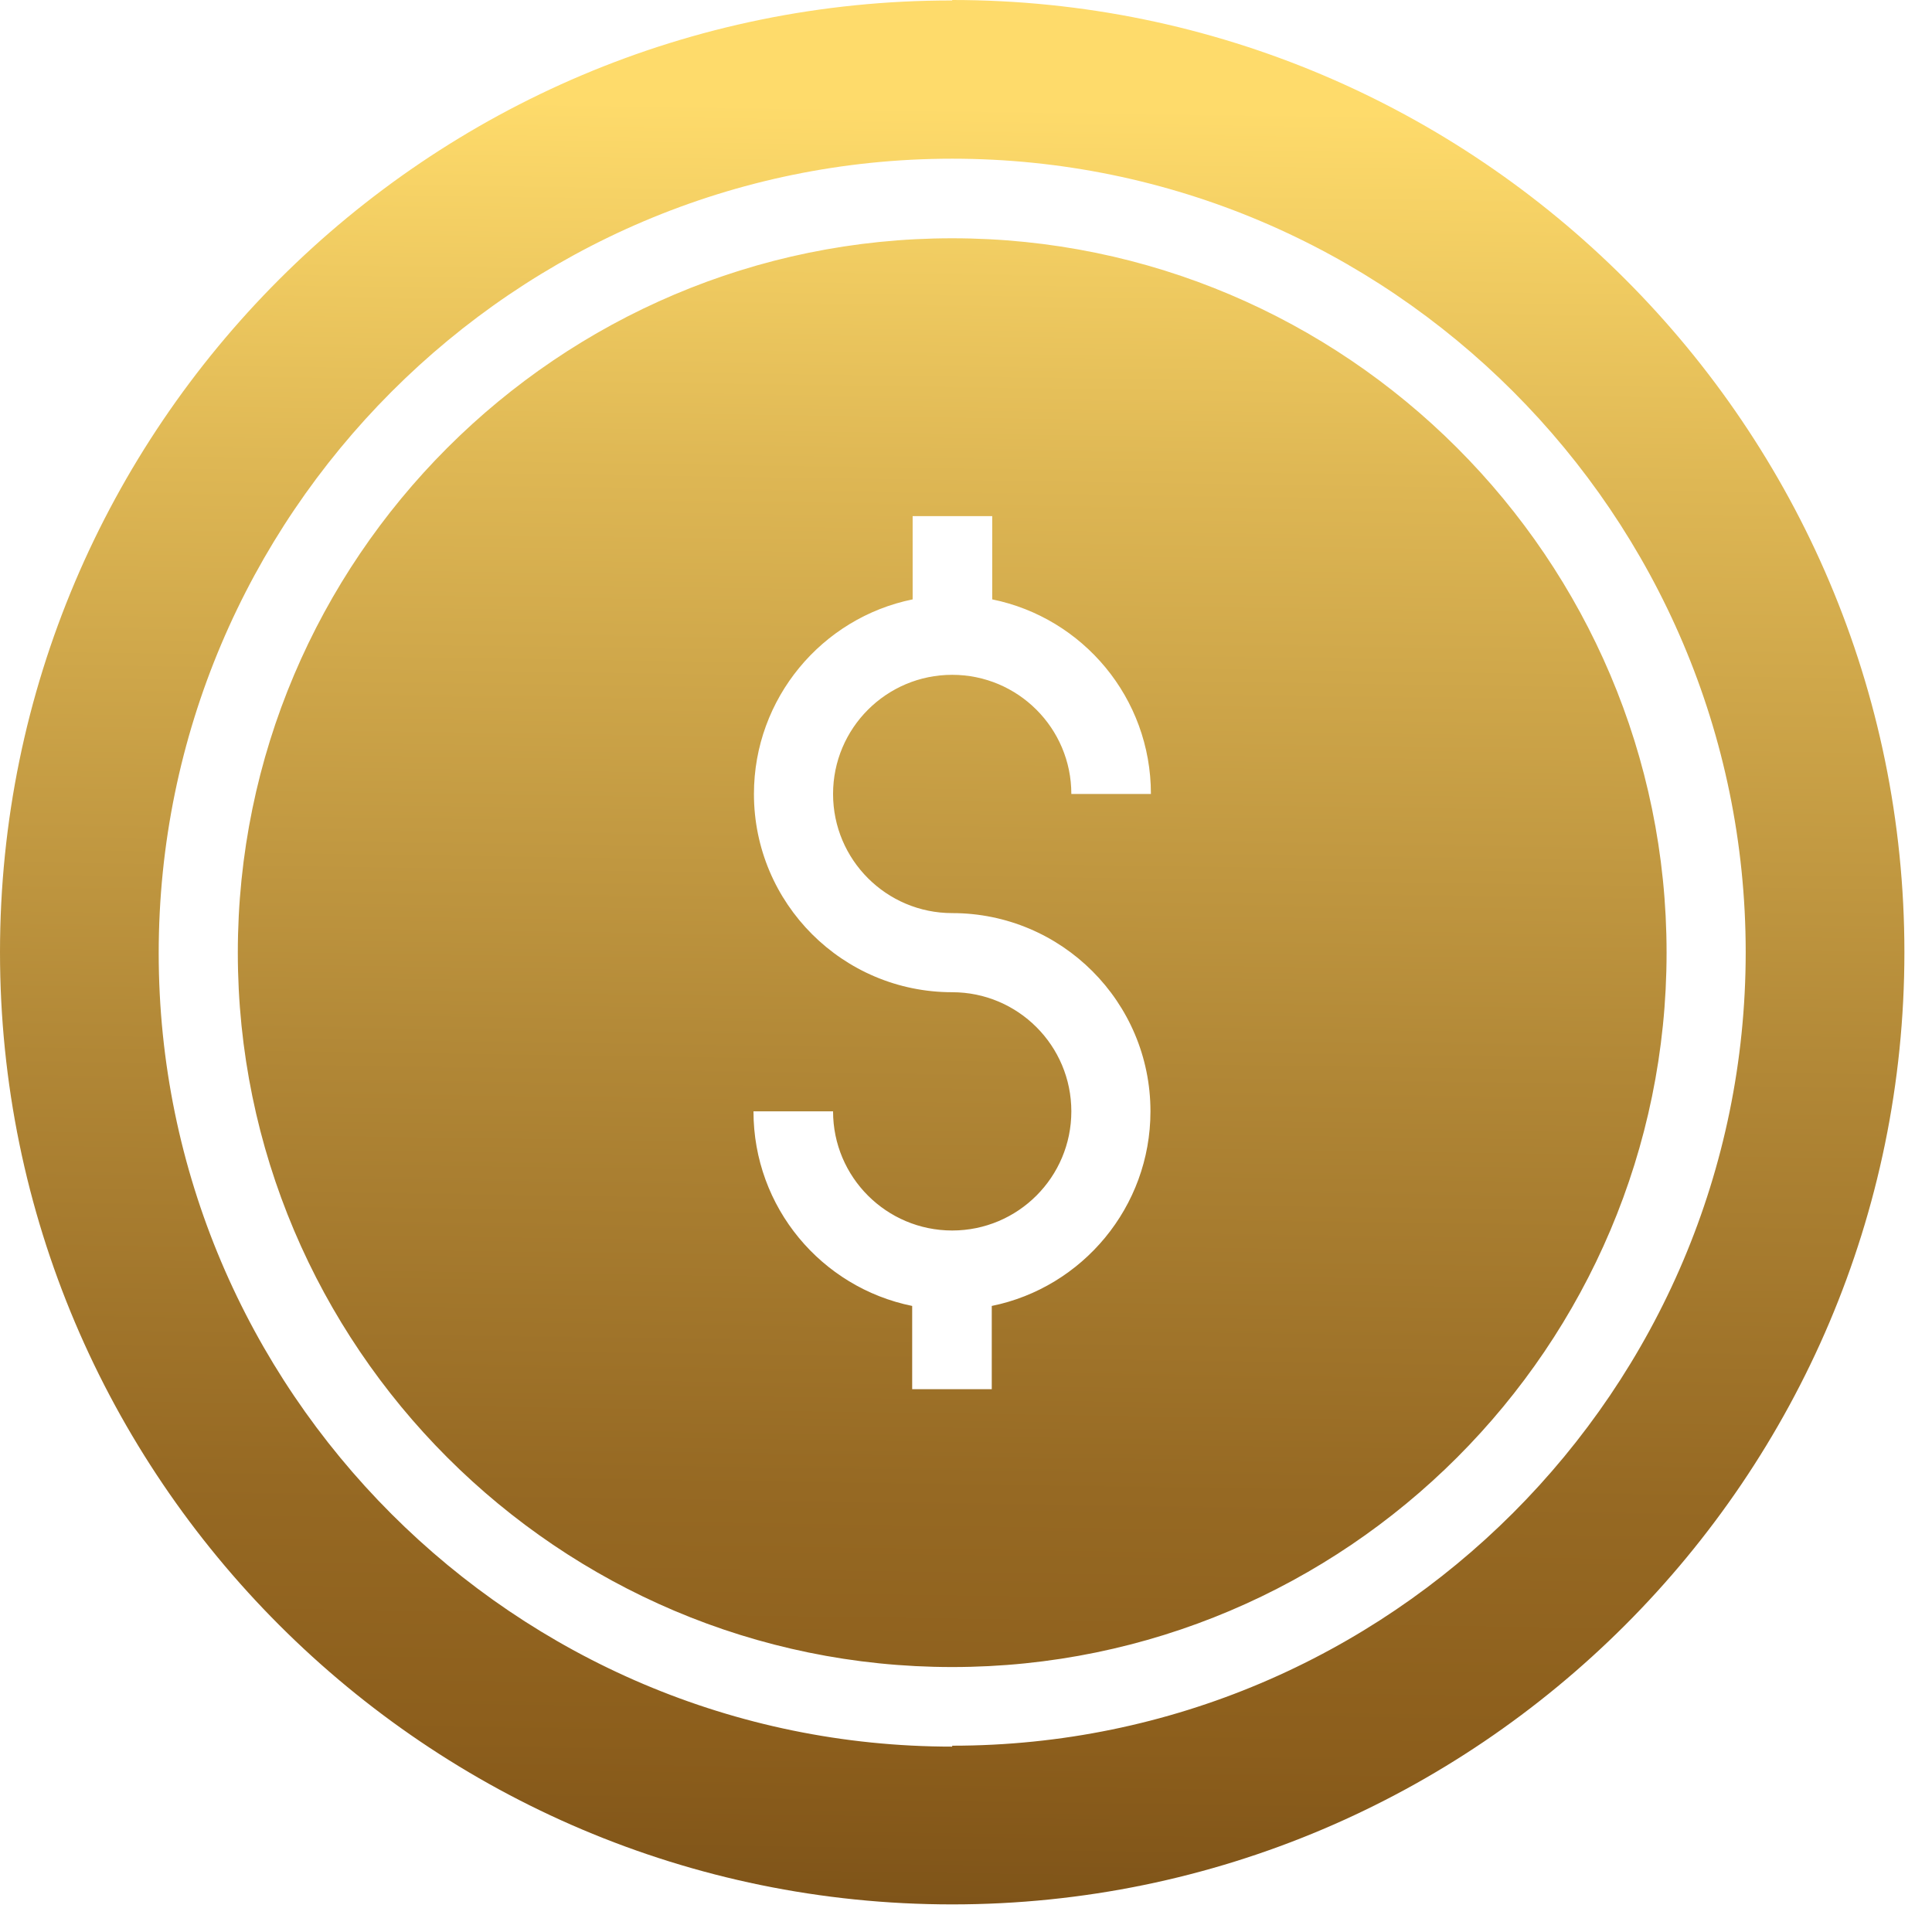 <svg width="42" height="42" viewBox="0 0 42 42" fill="none" xmlns="http://www.w3.org/2000/svg">
<path d="M20.7 5.18C12.14 5.18 5.17 12.15 5.17 20.71C5.17 29.27 12.14 36.24 20.7 36.24C29.26 36.24 36.23 29.27 36.23 20.71C36.23 12.15 29.26 5.18 20.7 5.18ZM20.7 19.85C23.08 19.85 25.01 21.78 25.01 24.16C25.01 26.24 23.53 27.99 21.56 28.39V30.2H19.83V28.39C17.86 27.99 16.38 26.25 16.38 24.16H18.11C18.11 25.59 19.27 26.75 20.7 26.75C22.13 26.75 23.29 25.59 23.29 24.16C23.29 22.73 22.13 21.57 20.7 21.57C18.32 21.57 16.39 19.64 16.39 17.26C16.39 15.18 17.87 13.43 19.84 13.03V11.22H21.57V13.03C23.54 13.43 25.02 15.17 25.02 17.26H23.29C23.29 15.83 22.13 14.67 20.7 14.67C19.27 14.67 18.11 15.83 18.11 17.26C18.11 18.69 19.27 19.85 20.7 19.85ZM20.7 0.01C9.29 0 0 9.29 0 20.7C0 32.11 9.29 41.4 20.7 41.4C32.11 41.4 41.4 32.11 41.4 20.7C41.4 9.29 32.12 0 20.7 0V0.01ZM20.7 37.97C11.19 37.97 3.45 30.23 3.45 20.72C3.45 11.21 11.19 3.45 20.7 3.45C30.21 3.45 37.95 11.19 37.95 20.7C37.95 30.21 30.21 37.95 20.7 37.95V37.97Z" fill="url(#paint0_linear_14_5921)"/>
<defs>
<linearGradient id="paint0_linear_14_5921" x1="21.1" y1="-6.29" x2="20.2" y2="55.15" gradientUnits="userSpaceOnUse">
<stop offset="0.14" stop-color="#FEDB6B"/>
<stop offset="0.27" stop-color="#DEB754"/>
<stop offset="0.48" stop-color="#B18736"/>
<stop offset="0.63" stop-color="#966923"/>
<stop offset="0.72" stop-color="#8C5E1C"/>
<stop offset="0.81" stop-color="#774E17"/>
<stop offset="1" stop-color="#4F300F"/>
</linearGradient>
</defs>
</svg>
